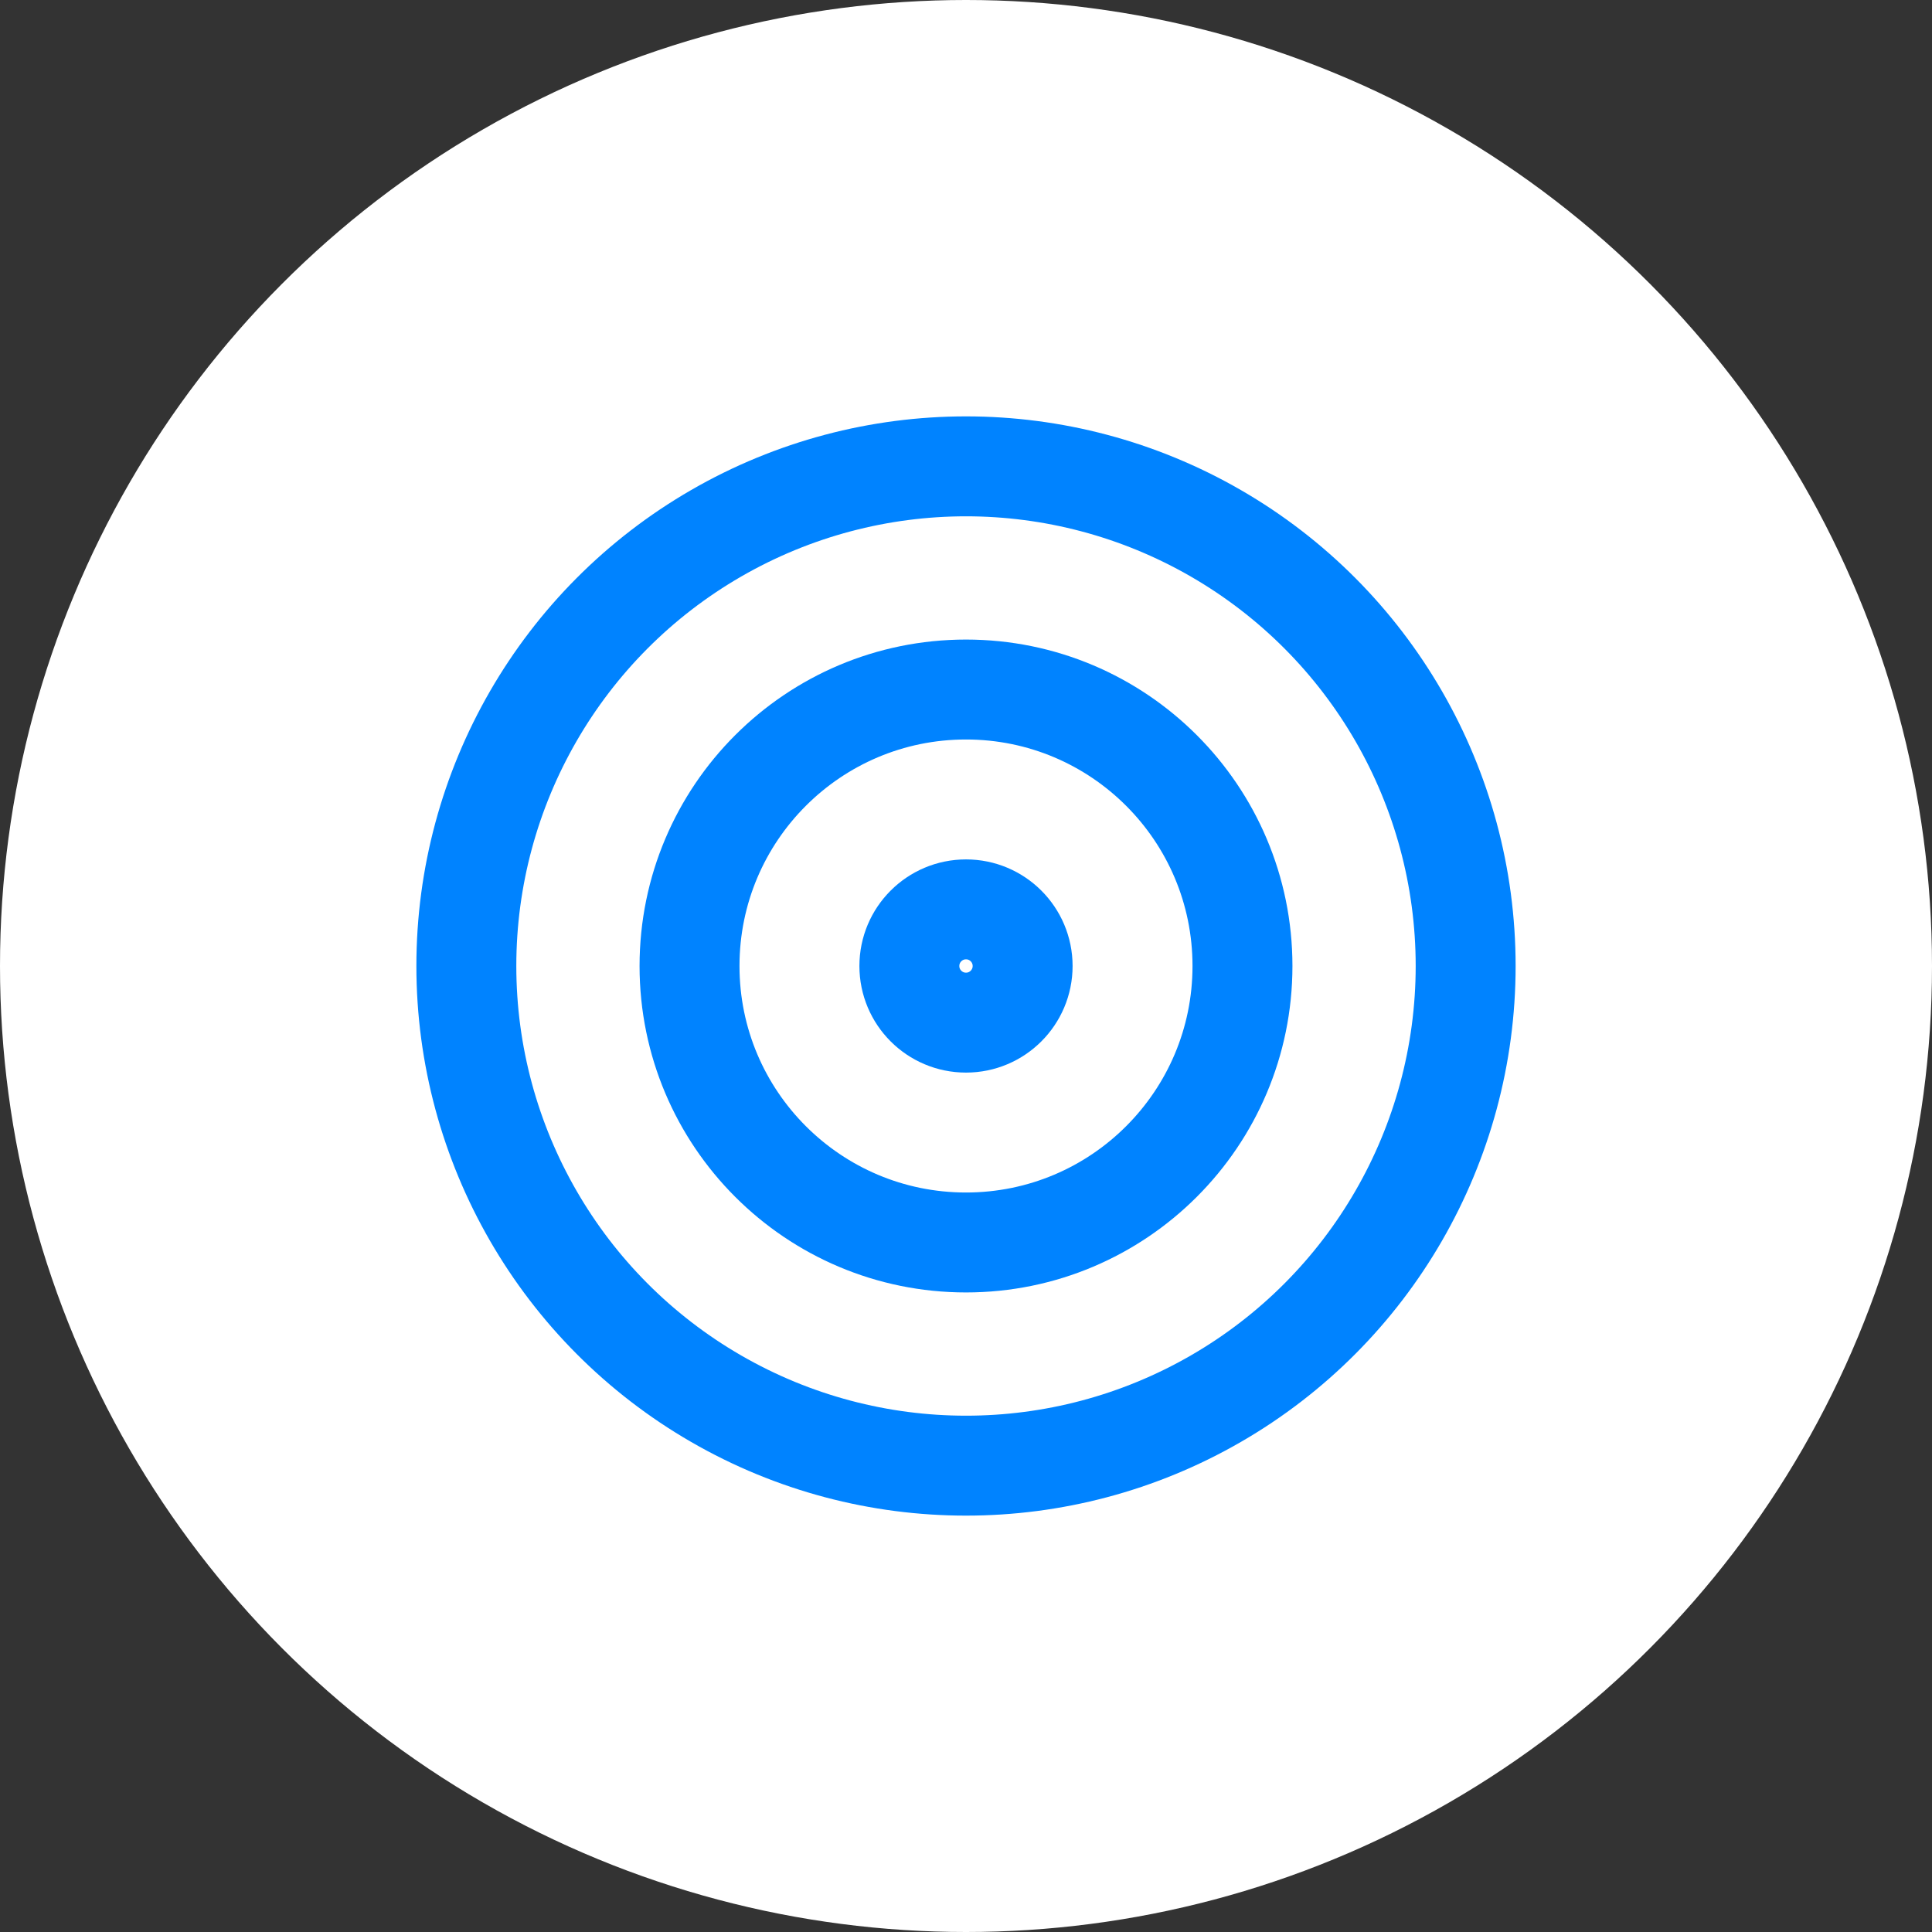 <?xml version="1.0" encoding="utf-8"?>
<!-- Generator: Adobe Illustrator 24.1.2, SVG Export Plug-In . SVG Version: 6.00 Build 0)  -->
<svg version="1.1" id="Layer_1" xmlns="http://www.w3.org/2000/svg" xmlns:xlink="http://www.w3.org/1999/xlink" x="0px" y="0px"
	 viewBox="0 0 58 58" style="enable-background:new 0 0 58 58;" xml:space="preserve">
<rect x="0" y="0" width="58" height="58" fill="#333333" stroke="none"/>
<style type="text/css">
	.st0{fill:#FFFFFF;}
	.st1{fill:none;stroke:#0083FF;stroke-width:3;}
</style>
<circle class="st0" cx="29" cy="29" r="29"/>
<circle class="st1" cx="29" cy="29" r="15"/>
<circle class="st1" cx="29" cy="29" r="8.3"/>
<circle class="st1" cx="29" cy="29" r="1.7"/>
</svg>
